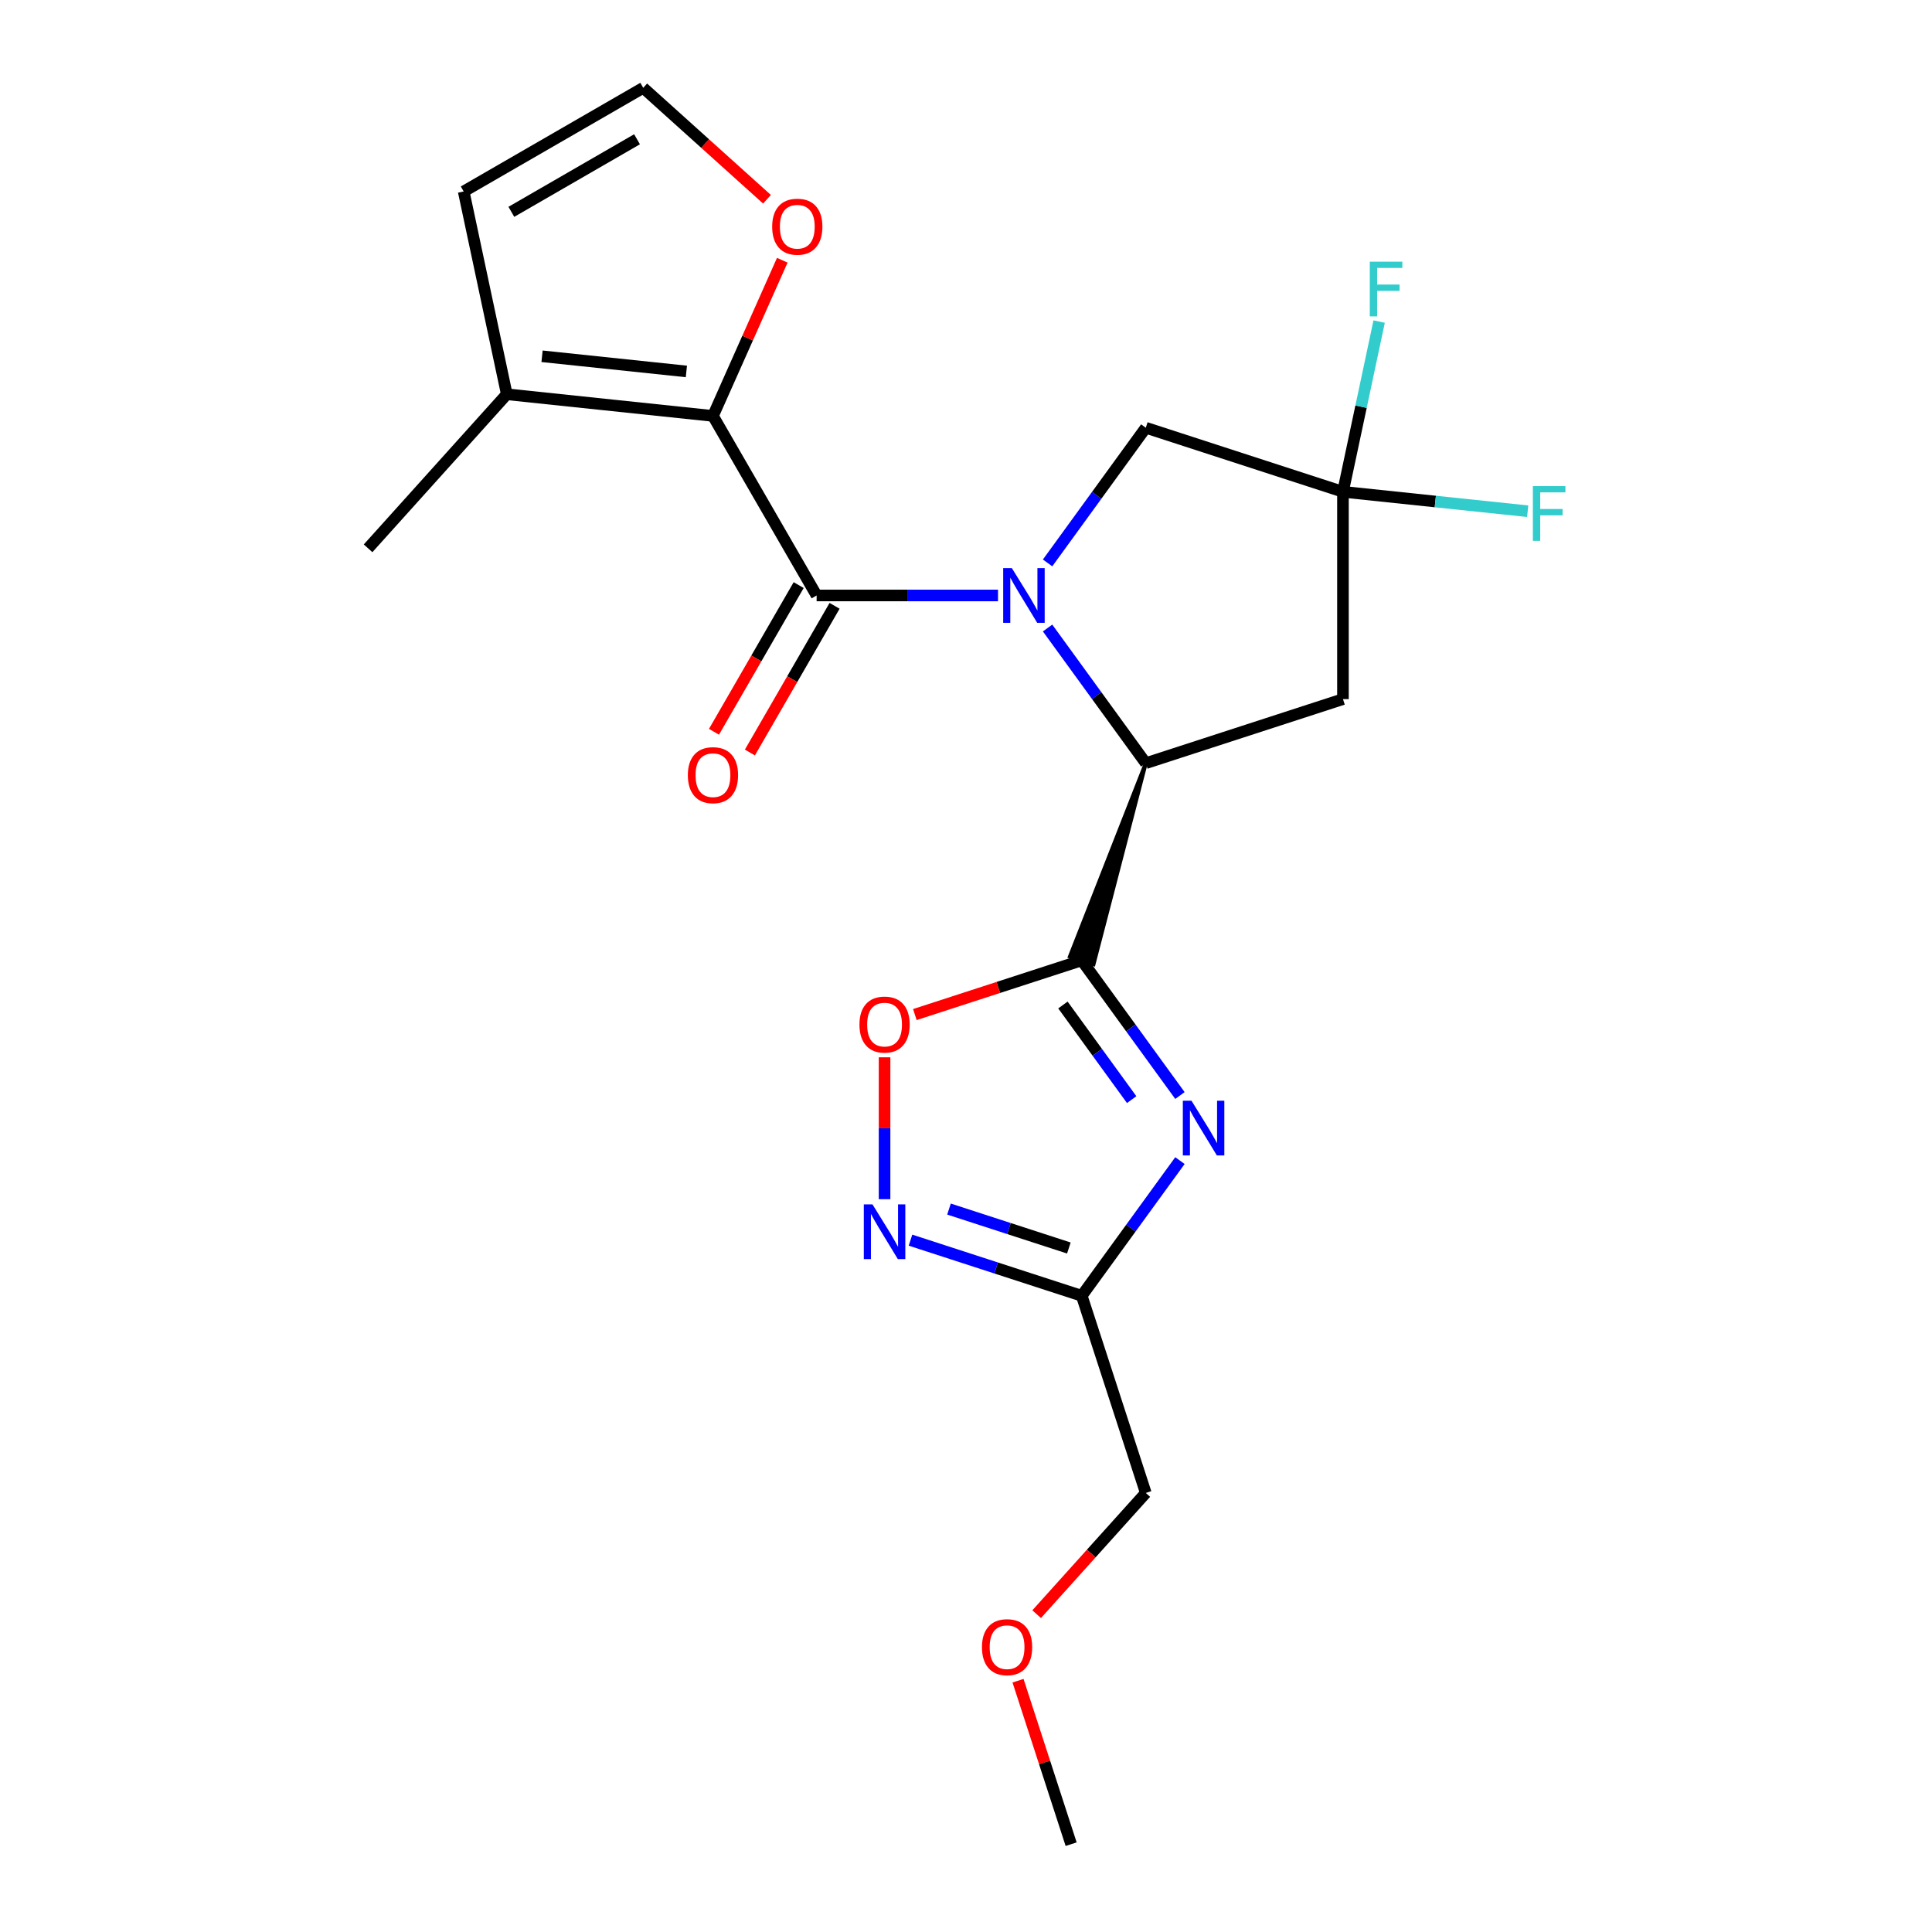 <?xml version='1.0' encoding='iso-8859-1'?>
<svg version='1.1' baseProfile='full'
              xmlns='http://www.w3.org/2000/svg'
                      xmlns:rdkit='http://www.rdkit.org/xml'
                      xmlns:xlink='http://www.w3.org/1999/xlink'
                  xml:space='preserve'
width='1000px' height='1000px' viewBox='0 0 1000 1000'>
<!-- END OF HEADER -->
<rect style='opacity:1.0;fill:#FFFFFF;stroke:none' width='1000' height='1000' x='0' y='0'> </rect>
<path class='bond-1' d='M 516.567,308.211 L 469.626,308.211' style='fill:none;fill-rule:evenodd;stroke:#0000FF;stroke-width:6px;stroke-linecap:butt;stroke-linejoin:miter;stroke-opacity:1' />
<path class='bond-1' d='M 469.626,308.211 L 422.685,308.211' style='fill:none;fill-rule:evenodd;stroke:#000000;stroke-width:6px;stroke-linecap:butt;stroke-linejoin:miter;stroke-opacity:1' />
<path class='bond-3' d='M 542.226,325.054 L 567.644,360.038' style='fill:none;fill-rule:evenodd;stroke:#0000FF;stroke-width:6px;stroke-linecap:butt;stroke-linejoin:miter;stroke-opacity:1' />
<path class='bond-3' d='M 567.644,360.038 L 593.061,395.022' style='fill:none;fill-rule:evenodd;stroke:#000000;stroke-width:6px;stroke-linecap:butt;stroke-linejoin:miter;stroke-opacity:1' />
<path class='bond-10' d='M 542.226,291.369 L 567.644,256.384' style='fill:none;fill-rule:evenodd;stroke:#0000FF;stroke-width:6px;stroke-linecap:butt;stroke-linejoin:miter;stroke-opacity:1' />
<path class='bond-10' d='M 567.644,256.384 L 593.061,221.4' style='fill:none;fill-rule:evenodd;stroke:#000000;stroke-width:6px;stroke-linecap:butt;stroke-linejoin:miter;stroke-opacity:1' />
<path class='bond-0' d='M 593.061,395.022 L 553.779,495.086 L 566.025,499.065 Z' style='fill:#000000;fill-rule:evenodd;fill-opacity:1;stroke:#000000;stroke-width:2px;stroke-linecap:butt;stroke-linejoin:miter;stroke-opacity:1;' />
<path class='bond-2' d='M 559.902,497.075 L 585.32,532.059' style='fill:none;fill-rule:evenodd;stroke:#000000;stroke-width:6px;stroke-linecap:butt;stroke-linejoin:miter;stroke-opacity:1' />
<path class='bond-2' d='M 585.32,532.059 L 610.737,567.044' style='fill:none;fill-rule:evenodd;stroke:#0000FF;stroke-width:6px;stroke-linecap:butt;stroke-linejoin:miter;stroke-opacity:1' />
<path class='bond-2' d='M 550.165,520.185 L 567.958,544.674' style='fill:none;fill-rule:evenodd;stroke:#000000;stroke-width:6px;stroke-linecap:butt;stroke-linejoin:miter;stroke-opacity:1' />
<path class='bond-2' d='M 567.958,544.674 L 585.75,569.163' style='fill:none;fill-rule:evenodd;stroke:#0000FF;stroke-width:6px;stroke-linecap:butt;stroke-linejoin:miter;stroke-opacity:1' />
<path class='bond-7' d='M 559.902,497.075 L 516.717,511.107' style='fill:none;fill-rule:evenodd;stroke:#000000;stroke-width:6px;stroke-linecap:butt;stroke-linejoin:miter;stroke-opacity:1' />
<path class='bond-7' d='M 516.717,511.107 L 473.532,525.138' style='fill:none;fill-rule:evenodd;stroke:#FF0000;stroke-width:6px;stroke-linecap:butt;stroke-linejoin:miter;stroke-opacity:1' />
<path class='bond-4' d='M 422.685,308.211 L 369.032,215.283' style='fill:none;fill-rule:evenodd;stroke:#000000;stroke-width:6px;stroke-linecap:butt;stroke-linejoin:miter;stroke-opacity:1' />
<path class='bond-13' d='M 413.392,302.846 L 391.474,340.809' style='fill:none;fill-rule:evenodd;stroke:#000000;stroke-width:6px;stroke-linecap:butt;stroke-linejoin:miter;stroke-opacity:1' />
<path class='bond-13' d='M 391.474,340.809 L 369.556,378.772' style='fill:none;fill-rule:evenodd;stroke:#FF0000;stroke-width:6px;stroke-linecap:butt;stroke-linejoin:miter;stroke-opacity:1' />
<path class='bond-13' d='M 431.977,313.576 L 410.06,351.539' style='fill:none;fill-rule:evenodd;stroke:#000000;stroke-width:6px;stroke-linecap:butt;stroke-linejoin:miter;stroke-opacity:1' />
<path class='bond-13' d='M 410.06,351.539 L 388.142,389.502' style='fill:none;fill-rule:evenodd;stroke:#FF0000;stroke-width:6px;stroke-linecap:butt;stroke-linejoin:miter;stroke-opacity:1' />
<path class='bond-5' d='M 610.737,600.729 L 585.32,635.713' style='fill:none;fill-rule:evenodd;stroke:#0000FF;stroke-width:6px;stroke-linecap:butt;stroke-linejoin:miter;stroke-opacity:1' />
<path class='bond-5' d='M 585.32,635.713 L 559.902,670.697' style='fill:none;fill-rule:evenodd;stroke:#000000;stroke-width:6px;stroke-linecap:butt;stroke-linejoin:miter;stroke-opacity:1' />
<path class='bond-9' d='M 593.061,395.022 L 695.114,361.863' style='fill:none;fill-rule:evenodd;stroke:#000000;stroke-width:6px;stroke-linecap:butt;stroke-linejoin:miter;stroke-opacity:1' />
<path class='bond-11' d='M 369.032,215.283 L 262.316,204.066' style='fill:none;fill-rule:evenodd;stroke:#000000;stroke-width:6px;stroke-linecap:butt;stroke-linejoin:miter;stroke-opacity:1' />
<path class='bond-11' d='M 355.268,192.257 L 280.566,184.406' style='fill:none;fill-rule:evenodd;stroke:#000000;stroke-width:6px;stroke-linecap:butt;stroke-linejoin:miter;stroke-opacity:1' />
<path class='bond-12' d='M 369.032,215.283 L 386.972,174.99' style='fill:none;fill-rule:evenodd;stroke:#000000;stroke-width:6px;stroke-linecap:butt;stroke-linejoin:miter;stroke-opacity:1' />
<path class='bond-12' d='M 386.972,174.99 L 404.911,134.698' style='fill:none;fill-rule:evenodd;stroke:#FF0000;stroke-width:6px;stroke-linecap:butt;stroke-linejoin:miter;stroke-opacity:1' />
<path class='bond-18' d='M 559.902,670.697 L 593.061,772.75' style='fill:none;fill-rule:evenodd;stroke:#000000;stroke-width:6px;stroke-linecap:butt;stroke-linejoin:miter;stroke-opacity:1' />
<path class='bond-23' d='M 559.902,670.697 L 515.587,656.299' style='fill:none;fill-rule:evenodd;stroke:#000000;stroke-width:6px;stroke-linecap:butt;stroke-linejoin:miter;stroke-opacity:1' />
<path class='bond-23' d='M 515.587,656.299 L 471.272,641.9' style='fill:none;fill-rule:evenodd;stroke:#0000FF;stroke-width:6px;stroke-linecap:butt;stroke-linejoin:miter;stroke-opacity:1' />
<path class='bond-23' d='M 553.24,645.967 L 522.219,635.888' style='fill:none;fill-rule:evenodd;stroke:#000000;stroke-width:6px;stroke-linecap:butt;stroke-linejoin:miter;stroke-opacity:1' />
<path class='bond-23' d='M 522.219,635.888 L 491.198,625.809' style='fill:none;fill-rule:evenodd;stroke:#0000FF;stroke-width:6px;stroke-linecap:butt;stroke-linejoin:miter;stroke-opacity:1' />
<path class='bond-6' d='M 457.85,620.696 L 457.85,583.976' style='fill:none;fill-rule:evenodd;stroke:#0000FF;stroke-width:6px;stroke-linecap:butt;stroke-linejoin:miter;stroke-opacity:1' />
<path class='bond-6' d='M 457.85,583.976 L 457.85,547.256' style='fill:none;fill-rule:evenodd;stroke:#FF0000;stroke-width:6px;stroke-linecap:butt;stroke-linejoin:miter;stroke-opacity:1' />
<path class='bond-8' d='M 695.114,254.559 L 593.061,221.4' style='fill:none;fill-rule:evenodd;stroke:#000000;stroke-width:6px;stroke-linecap:butt;stroke-linejoin:miter;stroke-opacity:1' />
<path class='bond-16' d='M 695.114,254.559 L 704.479,210.5' style='fill:none;fill-rule:evenodd;stroke:#000000;stroke-width:6px;stroke-linecap:butt;stroke-linejoin:miter;stroke-opacity:1' />
<path class='bond-16' d='M 704.479,210.5 L 713.844,166.442' style='fill:none;fill-rule:evenodd;stroke:#33CCCC;stroke-width:6px;stroke-linecap:butt;stroke-linejoin:miter;stroke-opacity:1' />
<path class='bond-17' d='M 695.114,254.559 L 742.921,259.584' style='fill:none;fill-rule:evenodd;stroke:#000000;stroke-width:6px;stroke-linecap:butt;stroke-linejoin:miter;stroke-opacity:1' />
<path class='bond-17' d='M 742.921,259.584 L 790.728,264.608' style='fill:none;fill-rule:evenodd;stroke:#33CCCC;stroke-width:6px;stroke-linecap:butt;stroke-linejoin:miter;stroke-opacity:1' />
<path class='bond-22' d='M 695.114,254.559 L 695.114,361.863' style='fill:none;fill-rule:evenodd;stroke:#000000;stroke-width:6px;stroke-linecap:butt;stroke-linejoin:miter;stroke-opacity:1' />
<path class='bond-15' d='M 262.316,204.066 L 240.006,99.107' style='fill:none;fill-rule:evenodd;stroke:#000000;stroke-width:6px;stroke-linecap:butt;stroke-linejoin:miter;stroke-opacity:1' />
<path class='bond-19' d='M 262.316,204.066 L 190.515,283.809' style='fill:none;fill-rule:evenodd;stroke:#000000;stroke-width:6px;stroke-linecap:butt;stroke-linejoin:miter;stroke-opacity:1' />
<path class='bond-14' d='M 396.994,103.135 L 364.964,74.295' style='fill:none;fill-rule:evenodd;stroke:#FF0000;stroke-width:6px;stroke-linecap:butt;stroke-linejoin:miter;stroke-opacity:1' />
<path class='bond-14' d='M 364.964,74.295 L 332.934,45.455' style='fill:none;fill-rule:evenodd;stroke:#000000;stroke-width:6px;stroke-linecap:butt;stroke-linejoin:miter;stroke-opacity:1' />
<path class='bond-24' d='M 332.934,45.455 L 240.006,99.107' style='fill:none;fill-rule:evenodd;stroke:#000000;stroke-width:6px;stroke-linecap:butt;stroke-linejoin:miter;stroke-opacity:1' />
<path class='bond-24' d='M 329.725,72.088 L 264.676,109.645' style='fill:none;fill-rule:evenodd;stroke:#000000;stroke-width:6px;stroke-linecap:butt;stroke-linejoin:miter;stroke-opacity:1' />
<path class='bond-20' d='M 593.061,772.75 L 564.815,804.12' style='fill:none;fill-rule:evenodd;stroke:#000000;stroke-width:6px;stroke-linecap:butt;stroke-linejoin:miter;stroke-opacity:1' />
<path class='bond-20' d='M 564.815,804.12 L 536.57,835.49' style='fill:none;fill-rule:evenodd;stroke:#FF0000;stroke-width:6px;stroke-linecap:butt;stroke-linejoin:miter;stroke-opacity:1' />
<path class='bond-21' d='M 526.928,869.935 L 540.674,912.24' style='fill:none;fill-rule:evenodd;stroke:#FF0000;stroke-width:6px;stroke-linecap:butt;stroke-linejoin:miter;stroke-opacity:1' />
<path class='bond-21' d='M 540.674,912.24 L 554.419,954.545' style='fill:none;fill-rule:evenodd;stroke:#000000;stroke-width:6px;stroke-linecap:butt;stroke-linejoin:miter;stroke-opacity:1' />
<path  class='atom-0' d='M 523.729 294.051
L 533.009 309.051
Q 533.929 310.531, 535.409 313.211
Q 536.889 315.891, 536.969 316.051
L 536.969 294.051
L 540.729 294.051
L 540.729 322.371
L 536.849 322.371
L 526.889 305.971
Q 525.729 304.051, 524.489 301.851
Q 523.289 299.651, 522.929 298.971
L 522.929 322.371
L 519.249 322.371
L 519.249 294.051
L 523.729 294.051
' fill='#0000FF'/>
<path  class='atom-3' d='M 616.714 569.726
L 625.994 584.726
Q 626.914 586.206, 628.394 588.886
Q 629.874 591.566, 629.954 591.726
L 629.954 569.726
L 633.714 569.726
L 633.714 598.046
L 629.834 598.046
L 619.874 581.646
Q 618.714 579.726, 617.474 577.526
Q 616.274 575.326, 615.914 574.646
L 615.914 598.046
L 612.234 598.046
L 612.234 569.726
L 616.714 569.726
' fill='#0000FF'/>
<path  class='atom-7' d='M 451.59 623.378
L 460.87 638.378
Q 461.79 639.858, 463.27 642.538
Q 464.75 645.218, 464.83 645.378
L 464.83 623.378
L 468.59 623.378
L 468.59 651.698
L 464.71 651.698
L 454.75 635.298
Q 453.59 633.378, 452.35 631.178
Q 451.15 628.978, 450.79 628.298
L 450.79 651.698
L 447.11 651.698
L 447.11 623.378
L 451.59 623.378
' fill='#0000FF'/>
<path  class='atom-8' d='M 444.85 530.314
Q 444.85 523.514, 448.21 519.714
Q 451.57 515.914, 457.85 515.914
Q 464.13 515.914, 467.49 519.714
Q 470.85 523.514, 470.85 530.314
Q 470.85 537.194, 467.45 541.114
Q 464.05 544.994, 457.85 544.994
Q 451.61 544.994, 448.21 541.114
Q 444.85 537.234, 444.85 530.314
M 457.85 541.794
Q 462.17 541.794, 464.49 538.914
Q 466.85 535.994, 466.85 530.314
Q 466.85 524.754, 464.49 521.954
Q 462.17 519.114, 457.85 519.114
Q 453.53 519.114, 451.17 521.914
Q 448.85 524.714, 448.85 530.314
Q 448.85 536.034, 451.17 538.914
Q 453.53 541.794, 457.85 541.794
' fill='#FF0000'/>
<path  class='atom-13' d='M 399.677 117.335
Q 399.677 110.535, 403.037 106.735
Q 406.397 102.935, 412.677 102.935
Q 418.957 102.935, 422.317 106.735
Q 425.677 110.535, 425.677 117.335
Q 425.677 124.215, 422.277 128.135
Q 418.877 132.015, 412.677 132.015
Q 406.437 132.015, 403.037 128.135
Q 399.677 124.255, 399.677 117.335
M 412.677 128.815
Q 416.997 128.815, 419.317 125.935
Q 421.677 123.015, 421.677 117.335
Q 421.677 111.775, 419.317 108.975
Q 416.997 106.135, 412.677 106.135
Q 408.357 106.135, 405.997 108.935
Q 403.677 111.735, 403.677 117.335
Q 403.677 123.055, 405.997 125.935
Q 408.357 128.815, 412.677 128.815
' fill='#FF0000'/>
<path  class='atom-14' d='M 356.032 401.22
Q 356.032 394.42, 359.392 390.62
Q 362.752 386.82, 369.032 386.82
Q 375.312 386.82, 378.672 390.62
Q 382.032 394.42, 382.032 401.22
Q 382.032 408.1, 378.632 412.02
Q 375.232 415.9, 369.032 415.9
Q 362.792 415.9, 359.392 412.02
Q 356.032 408.14, 356.032 401.22
M 369.032 412.7
Q 373.352 412.7, 375.672 409.82
Q 378.032 406.9, 378.032 401.22
Q 378.032 395.66, 375.672 392.86
Q 373.352 390.02, 369.032 390.02
Q 364.712 390.02, 362.352 392.82
Q 360.032 395.62, 360.032 401.22
Q 360.032 406.94, 362.352 409.82
Q 364.712 412.7, 369.032 412.7
' fill='#FF0000'/>
<path  class='atom-17' d='M 709.004 135.439
L 725.844 135.439
L 725.844 138.679
L 712.804 138.679
L 712.804 147.279
L 724.404 147.279
L 724.404 150.559
L 712.804 150.559
L 712.804 163.759
L 709.004 163.759
L 709.004 135.439
' fill='#33CCCC'/>
<path  class='atom-18' d='M 793.41 251.615
L 810.25 251.615
L 810.25 254.855
L 797.21 254.855
L 797.21 263.455
L 808.81 263.455
L 808.81 266.735
L 797.21 266.735
L 797.21 279.935
L 793.41 279.935
L 793.41 251.615
' fill='#33CCCC'/>
<path  class='atom-21' d='M 508.26 852.573
Q 508.26 845.773, 511.62 841.973
Q 514.98 838.173, 521.26 838.173
Q 527.54 838.173, 530.9 841.973
Q 534.26 845.773, 534.26 852.573
Q 534.26 859.453, 530.86 863.373
Q 527.46 867.253, 521.26 867.253
Q 515.02 867.253, 511.62 863.373
Q 508.26 859.493, 508.26 852.573
M 521.26 864.053
Q 525.58 864.053, 527.9 861.173
Q 530.26 858.253, 530.26 852.573
Q 530.26 847.013, 527.9 844.213
Q 525.58 841.373, 521.26 841.373
Q 516.94 841.373, 514.58 844.173
Q 512.26 846.973, 512.26 852.573
Q 512.26 858.293, 514.58 861.173
Q 516.94 864.053, 521.26 864.053
' fill='#FF0000'/>
</svg>
